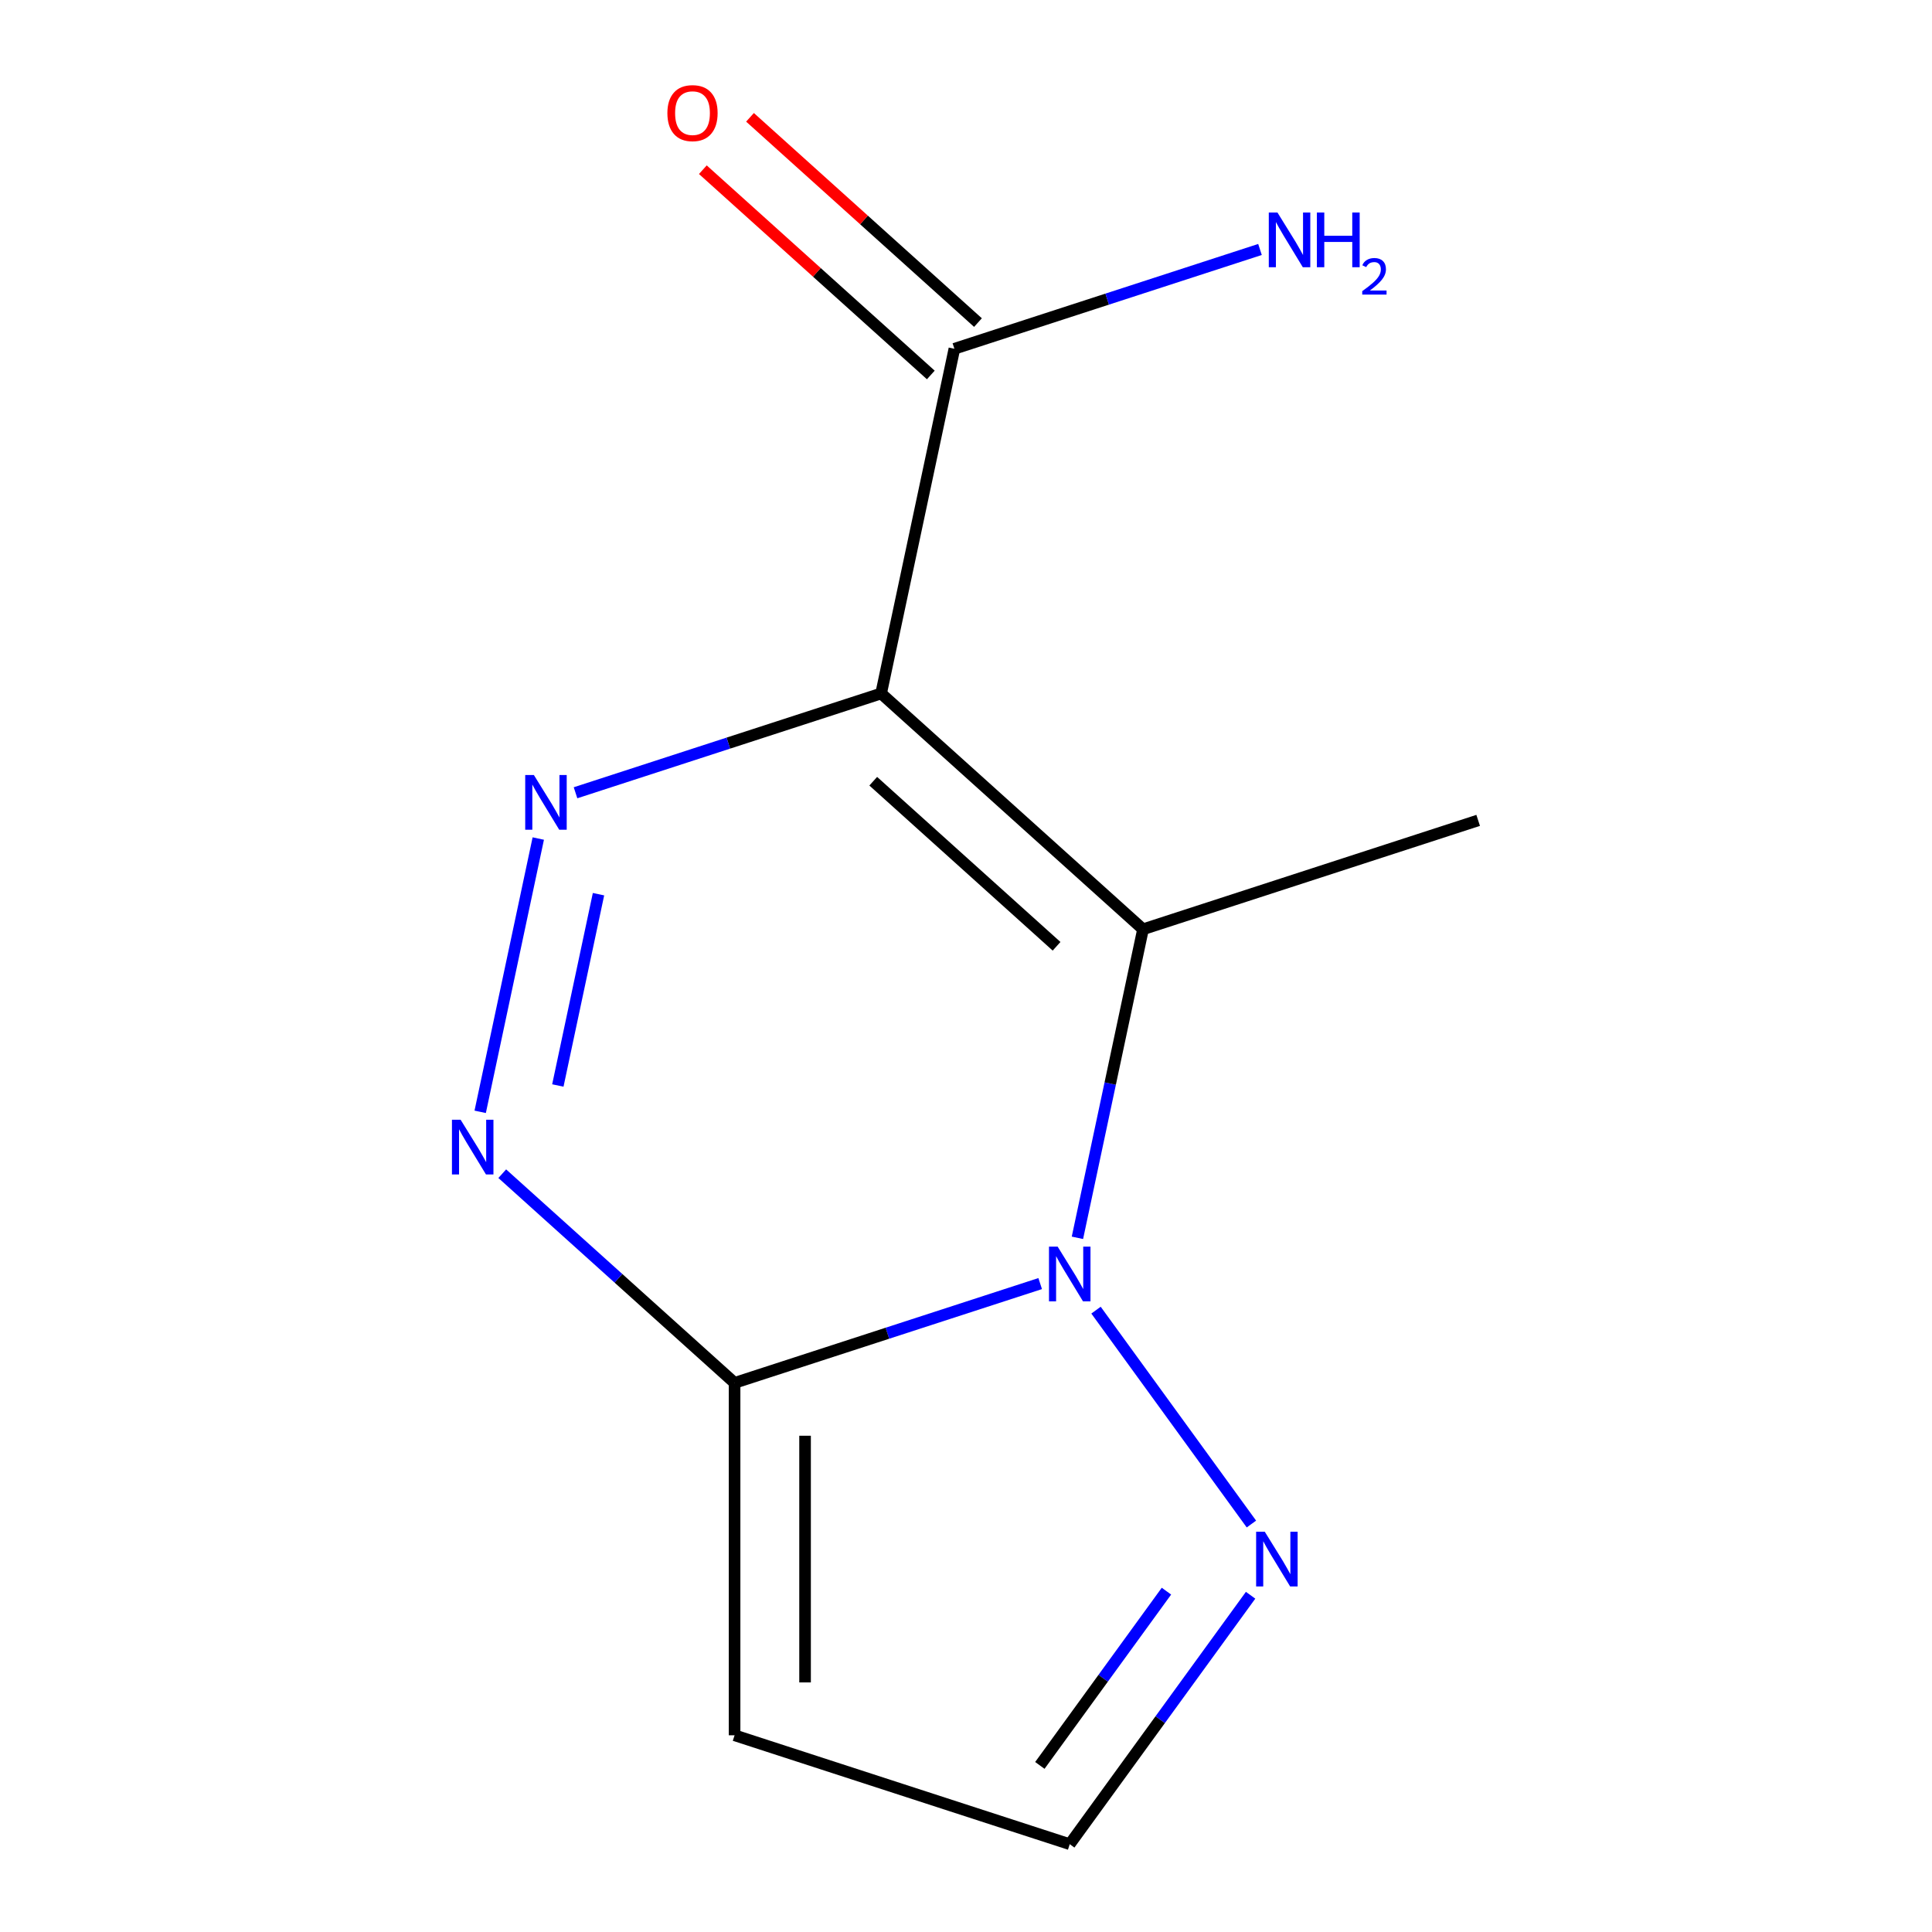 <?xml version='1.0' encoding='iso-8859-1'?>
<svg version='1.1' baseProfile='full'
              xmlns='http://www.w3.org/2000/svg'
                      xmlns:rdkit='http://www.rdkit.org/xml'
                      xmlns:xlink='http://www.w3.org/1999/xlink'
                  xml:space='preserve'
width='1000px' height='1000px' viewBox='0 0 1000 1000'>
<!-- END OF HEADER -->
<rect style='opacity:1.0;fill:#FFFFFF;stroke:none' width='1000' height='1000' x='0' y='0'> </rect>
<path class='bond-1' d='M 456.067,358.94 L 591.619,480.992' style='fill:none;fill-rule:evenodd;stroke:#000000;stroke-width:6px;stroke-linecap:butt;stroke-linejoin:miter;stroke-opacity:1' />
<path class='bond-1' d='M 451.989,404.358 L 546.876,489.795' style='fill:none;fill-rule:evenodd;stroke:#000000;stroke-width:6px;stroke-linecap:butt;stroke-linejoin:miter;stroke-opacity:1' />
<path class='bond-2' d='M 456.067,358.94 L 376.978,384.637' style='fill:none;fill-rule:evenodd;stroke:#000000;stroke-width:6px;stroke-linecap:butt;stroke-linejoin:miter;stroke-opacity:1' />
<path class='bond-2' d='M 376.978,384.637 L 297.89,410.335' style='fill:none;fill-rule:evenodd;stroke:#0000FF;stroke-width:6px;stroke-linecap:butt;stroke-linejoin:miter;stroke-opacity:1' />
<path class='bond-6' d='M 456.067,358.94 L 493.99,180.522' style='fill:none;fill-rule:evenodd;stroke:#000000;stroke-width:6px;stroke-linecap:butt;stroke-linejoin:miter;stroke-opacity:1' />
<path class='bond-0' d='M 557.674,640.69 L 574.647,560.841' style='fill:none;fill-rule:evenodd;stroke:#0000FF;stroke-width:6px;stroke-linecap:butt;stroke-linejoin:miter;stroke-opacity:1' />
<path class='bond-0' d='M 574.647,560.841 L 591.619,480.992' style='fill:none;fill-rule:evenodd;stroke:#000000;stroke-width:6px;stroke-linecap:butt;stroke-linejoin:miter;stroke-opacity:1' />
<path class='bond-5' d='M 567.296,678.13 L 647.729,788.836' style='fill:none;fill-rule:evenodd;stroke:#0000FF;stroke-width:6px;stroke-linecap:butt;stroke-linejoin:miter;stroke-opacity:1' />
<path class='bond-12' d='M 538.395,664.381 L 459.307,690.078' style='fill:none;fill-rule:evenodd;stroke:#0000FF;stroke-width:6px;stroke-linecap:butt;stroke-linejoin:miter;stroke-opacity:1' />
<path class='bond-12' d='M 459.307,690.078 L 380.219,715.776' style='fill:none;fill-rule:evenodd;stroke:#000000;stroke-width:6px;stroke-linecap:butt;stroke-linejoin:miter;stroke-opacity:1' />
<path class='bond-11' d='M 591.619,480.992 L 765.095,424.626' style='fill:none;fill-rule:evenodd;stroke:#000000;stroke-width:6px;stroke-linecap:butt;stroke-linejoin:miter;stroke-opacity:1' />
<path class='bond-4' d='M 278.611,434.026 L 248.544,575.482' style='fill:none;fill-rule:evenodd;stroke:#0000FF;stroke-width:6px;stroke-linecap:butt;stroke-linejoin:miter;stroke-opacity:1' />
<path class='bond-4' d='M 309.785,462.829 L 288.737,561.848' style='fill:none;fill-rule:evenodd;stroke:#0000FF;stroke-width:6px;stroke-linecap:butt;stroke-linejoin:miter;stroke-opacity:1' />
<path class='bond-3' d='M 380.219,715.776 L 320.093,661.638' style='fill:none;fill-rule:evenodd;stroke:#000000;stroke-width:6px;stroke-linecap:butt;stroke-linejoin:miter;stroke-opacity:1' />
<path class='bond-3' d='M 320.093,661.638 L 259.966,607.5' style='fill:none;fill-rule:evenodd;stroke:#0000FF;stroke-width:6px;stroke-linecap:butt;stroke-linejoin:miter;stroke-opacity:1' />
<path class='bond-7' d='M 380.219,715.776 L 380.219,898.18' style='fill:none;fill-rule:evenodd;stroke:#000000;stroke-width:6px;stroke-linecap:butt;stroke-linejoin:miter;stroke-opacity:1' />
<path class='bond-7' d='M 416.7,743.136 L 416.7,870.819' style='fill:none;fill-rule:evenodd;stroke:#000000;stroke-width:6px;stroke-linecap:butt;stroke-linejoin:miter;stroke-opacity:1' />
<path class='bond-8' d='M 647.308,825.698 L 600.502,890.122' style='fill:none;fill-rule:evenodd;stroke:#0000FF;stroke-width:6px;stroke-linecap:butt;stroke-linejoin:miter;stroke-opacity:1' />
<path class='bond-8' d='M 600.502,890.122 L 553.695,954.545' style='fill:none;fill-rule:evenodd;stroke:#000000;stroke-width:6px;stroke-linecap:butt;stroke-linejoin:miter;stroke-opacity:1' />
<path class='bond-8' d='M 603.753,823.582 L 570.988,868.679' style='fill:none;fill-rule:evenodd;stroke:#0000FF;stroke-width:6px;stroke-linecap:butt;stroke-linejoin:miter;stroke-opacity:1' />
<path class='bond-8' d='M 570.988,868.679 L 538.224,913.775' style='fill:none;fill-rule:evenodd;stroke:#000000;stroke-width:6px;stroke-linecap:butt;stroke-linejoin:miter;stroke-opacity:1' />
<path class='bond-9' d='M 506.196,166.967 L 447.199,113.846' style='fill:none;fill-rule:evenodd;stroke:#000000;stroke-width:6px;stroke-linecap:butt;stroke-linejoin:miter;stroke-opacity:1' />
<path class='bond-9' d='M 447.199,113.846 L 388.203,60.726' style='fill:none;fill-rule:evenodd;stroke:#FF0000;stroke-width:6px;stroke-linecap:butt;stroke-linejoin:miter;stroke-opacity:1' />
<path class='bond-9' d='M 481.785,194.077 L 422.789,140.957' style='fill:none;fill-rule:evenodd;stroke:#000000;stroke-width:6px;stroke-linecap:butt;stroke-linejoin:miter;stroke-opacity:1' />
<path class='bond-9' d='M 422.789,140.957 L 363.793,87.837' style='fill:none;fill-rule:evenodd;stroke:#FF0000;stroke-width:6px;stroke-linecap:butt;stroke-linejoin:miter;stroke-opacity:1' />
<path class='bond-10' d='M 493.99,180.522 L 573.079,154.825' style='fill:none;fill-rule:evenodd;stroke:#000000;stroke-width:6px;stroke-linecap:butt;stroke-linejoin:miter;stroke-opacity:1' />
<path class='bond-10' d='M 573.079,154.825 L 652.167,129.128' style='fill:none;fill-rule:evenodd;stroke:#0000FF;stroke-width:6px;stroke-linecap:butt;stroke-linejoin:miter;stroke-opacity:1' />
<path class='bond-13' d='M 380.219,898.18 L 553.695,954.545' style='fill:none;fill-rule:evenodd;stroke:#000000;stroke-width:6px;stroke-linecap:butt;stroke-linejoin:miter;stroke-opacity:1' />
<path  class='atom-1' d='M 547.435 645.25
L 556.715 660.25
Q 557.635 661.73, 559.115 664.41
Q 560.595 667.09, 560.675 667.25
L 560.675 645.25
L 564.435 645.25
L 564.435 673.57
L 560.555 673.57
L 550.595 657.17
Q 549.435 655.25, 548.195 653.05
Q 546.995 650.85, 546.635 650.17
L 546.635 673.57
L 542.955 673.57
L 542.955 645.25
L 547.435 645.25
' fill='#0000FF'/>
<path  class='atom-3' d='M 276.33 401.146
L 285.61 416.146
Q 286.53 417.626, 288.01 420.306
Q 289.49 422.986, 289.57 423.146
L 289.57 401.146
L 293.33 401.146
L 293.33 429.466
L 289.45 429.466
L 279.49 413.066
Q 278.33 411.146, 277.09 408.946
Q 275.89 406.746, 275.53 406.066
L 275.53 429.466
L 271.85 429.466
L 271.85 401.146
L 276.33 401.146
' fill='#0000FF'/>
<path  class='atom-5' d='M 238.406 579.564
L 247.686 594.564
Q 248.606 596.044, 250.086 598.724
Q 251.566 601.404, 251.646 601.564
L 251.646 579.564
L 255.406 579.564
L 255.406 607.884
L 251.526 607.884
L 241.566 591.484
Q 240.406 589.564, 239.166 587.364
Q 237.966 585.164, 237.606 584.484
L 237.606 607.884
L 233.926 607.884
L 233.926 579.564
L 238.406 579.564
' fill='#0000FF'/>
<path  class='atom-6' d='M 654.649 792.818
L 663.929 807.818
Q 664.849 809.298, 666.329 811.978
Q 667.809 814.658, 667.889 814.818
L 667.889 792.818
L 671.649 792.818
L 671.649 821.138
L 667.769 821.138
L 657.809 804.738
Q 656.649 802.818, 655.409 800.618
Q 654.209 798.418, 653.849 797.738
L 653.849 821.138
L 650.169 821.138
L 650.169 792.818
L 654.649 792.818
' fill='#0000FF'/>
<path  class='atom-10' d='M 345.438 58.55
Q 345.438 51.75, 348.798 47.95
Q 352.158 44.15, 358.438 44.15
Q 364.718 44.15, 368.078 47.95
Q 371.438 51.75, 371.438 58.55
Q 371.438 65.43, 368.038 69.35
Q 364.638 73.23, 358.438 73.23
Q 352.198 73.23, 348.798 69.35
Q 345.438 65.47, 345.438 58.55
M 358.438 70.03
Q 362.758 70.03, 365.078 67.15
Q 367.438 64.23, 367.438 58.55
Q 367.438 52.99, 365.078 50.19
Q 362.758 47.35, 358.438 47.35
Q 354.118 47.35, 351.758 50.15
Q 349.438 52.95, 349.438 58.55
Q 349.438 64.27, 351.758 67.15
Q 354.118 70.03, 358.438 70.03
' fill='#FF0000'/>
<path  class='atom-11' d='M 661.207 109.996
L 670.487 124.996
Q 671.407 126.476, 672.887 129.156
Q 674.367 131.836, 674.447 131.996
L 674.447 109.996
L 678.207 109.996
L 678.207 138.316
L 674.327 138.316
L 664.367 121.916
Q 663.207 119.996, 661.967 117.796
Q 660.767 115.596, 660.407 114.916
L 660.407 138.316
L 656.727 138.316
L 656.727 109.996
L 661.207 109.996
' fill='#0000FF'/>
<path  class='atom-11' d='M 681.607 109.996
L 685.447 109.996
L 685.447 122.036
L 699.927 122.036
L 699.927 109.996
L 703.767 109.996
L 703.767 138.316
L 699.927 138.316
L 699.927 125.236
L 685.447 125.236
L 685.447 138.316
L 681.607 138.316
L 681.607 109.996
' fill='#0000FF'/>
<path  class='atom-11' d='M 705.14 137.323
Q 705.826 135.554, 707.463 134.577
Q 709.1 133.574, 711.37 133.574
Q 714.195 133.574, 715.779 135.105
Q 717.363 136.636, 717.363 139.355
Q 717.363 142.127, 715.304 144.715
Q 713.271 147.302, 709.047 150.364
L 717.68 150.364
L 717.68 152.476
L 705.087 152.476
L 705.087 150.707
Q 708.572 148.226, 710.631 146.378
Q 712.716 144.53, 713.72 142.867
Q 714.723 141.203, 714.723 139.487
Q 714.723 137.692, 713.825 136.689
Q 712.928 135.686, 711.37 135.686
Q 709.865 135.686, 708.862 136.293
Q 707.859 136.9, 707.146 138.247
L 705.14 137.323
' fill='#0000FF'/>
</svg>

